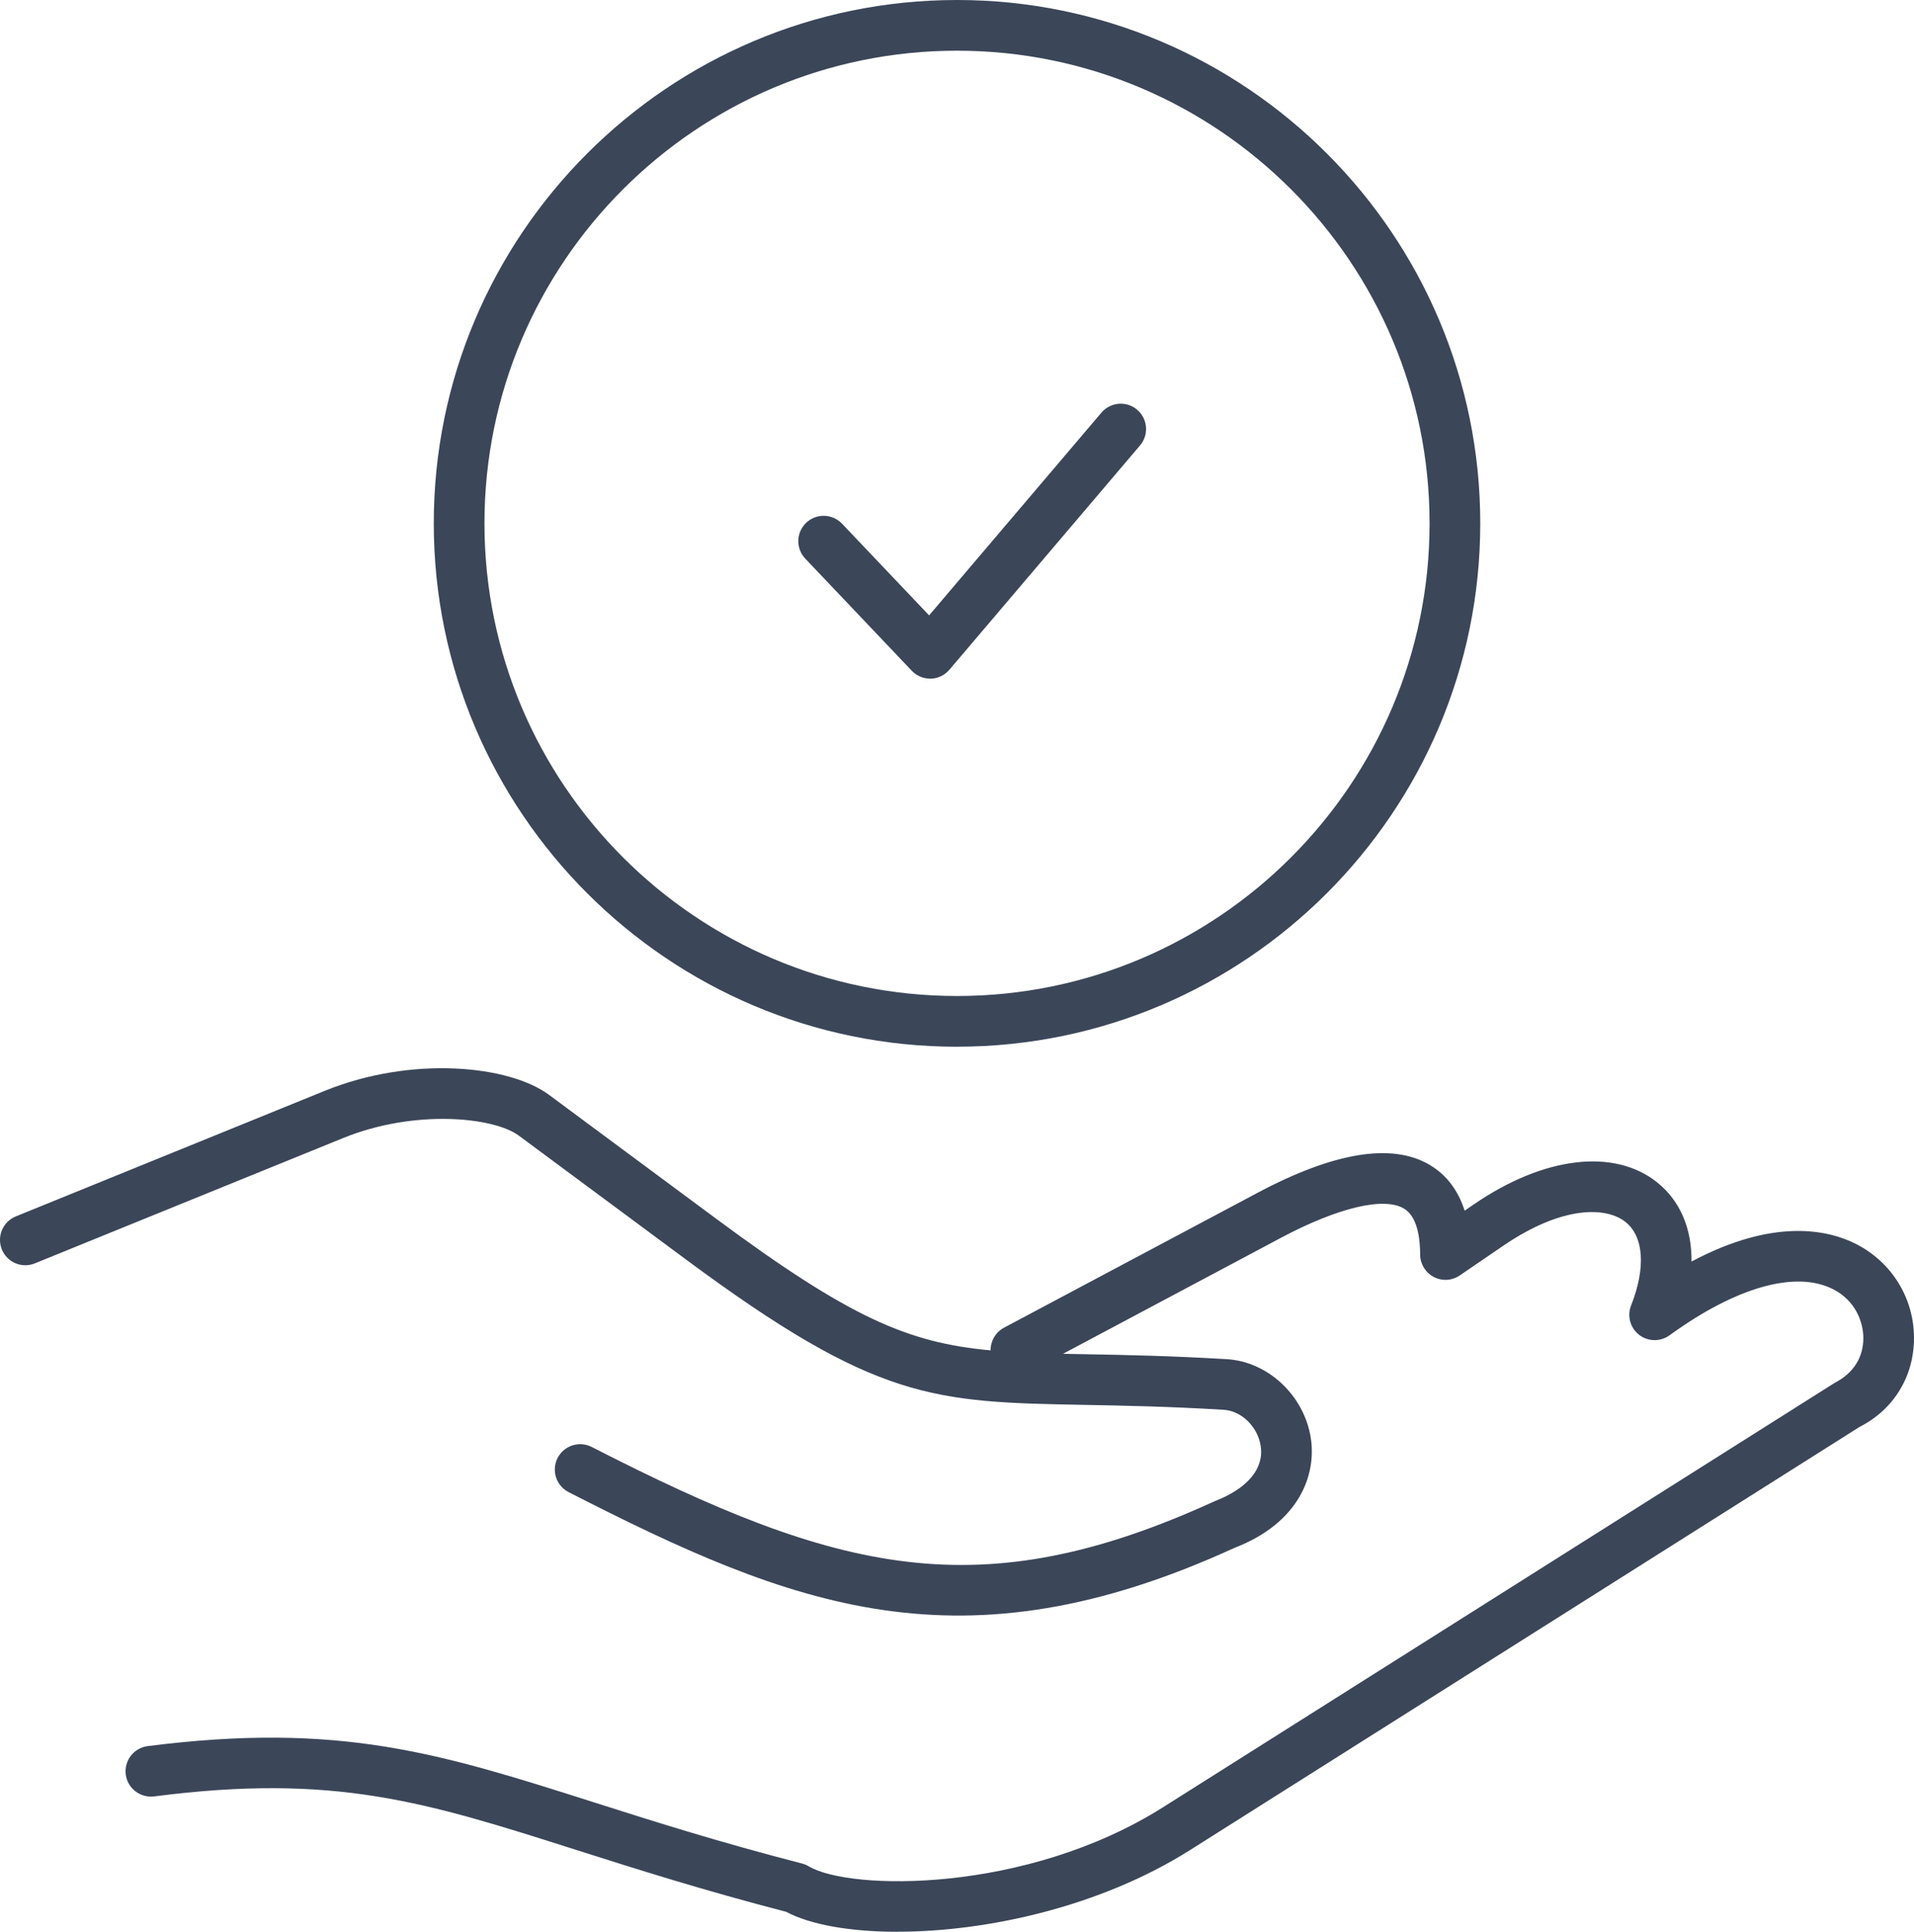 <?xml version="1.0" encoding="UTF-8"?><svg id="b" xmlns="http://www.w3.org/2000/svg" viewBox="0 0 56.647 57.162"><defs><style>.d{fill:#3b4659;}</style></defs><g id="c"><path class="d" d="M26.565,57.162c-1.409,0-2.587-.212-3.297-.591-2.474-.642-4.447-1.27-6.191-1.824-4.463-1.422-7.158-2.282-12.516-1.591-.41.05-.787-.238-.839-.648-.052-.411.238-.787.649-.84,5.69-.726,8.662.218,13.162,1.649,1.747.557,3.727,1.187,6.205,1.825.069.019.136.046.198.083,1.209.723,6.428.812,10.484-1.747l19.881-12.56c.56-.288.847-.758.847-1.322,0-.479-.234-1.111-.895-1.448-1.105-.563-2.871-.067-4.841,1.364-.27.195-.637.19-.9-.014s-.361-.559-.238-.868c.44-1.114.378-2.038-.166-2.472-.551-.44-1.836-.516-3.638.717l-1.266.865c-.229.157-.526.174-.771.045-.246-.129-.4-.383-.402-.66-.004-.717-.166-1.176-.481-1.364-.593-.354-1.954-.029-3.639.866l-6.45,3.432c.214.004.437.009.667.013,1.174.021,2.504.047,4.18.146,1.222.073,2.292,1.077,2.487,2.336.168,1.085-.337,2.508-2.262,3.249-8.091,3.702-13.056,1.75-19.704-1.651-.369-.189-.515-.641-.326-1.01.188-.368.641-.514,1.009-.326,7.304,3.738,11.48,4.787,18.438,1.605.984-.381,1.465-.971,1.361-1.637-.088-.568-.569-1.037-1.094-1.068-1.646-.099-2.959-.123-4.119-.145-4.471-.084-6.145-.115-11.794-4.301l-4.948-3.666c-.743-.55-3.078-.789-5.193.068l-9.131,3.711c-.384.158-.821-.029-.977-.412-.156-.384.029-.821.413-.977l9.131-3.711c2.587-1.053,5.469-.762,6.651.115l4.948,3.666c3.945,2.923,5.671,3.669,8.12,3.894-.003-.271.142-.535.398-.672l7.49-3.984c2.281-1.214,4.001-1.492,5.112-.83.493.295.837.747,1.03,1.352l.274-.188c2.069-1.417,4.147-1.667,5.421-.651.684.546,1.03,1.37,1.019,2.345,2.465-1.313,4.071-.927,4.872-.519,1.058.539,1.714,1.606,1.713,2.786-.001,1.132-.602,2.113-1.607,2.623l-19.82,12.524c-2.693,1.701-6.065,2.416-8.654,2.416ZM28.324,30.973c-8.539,0-15.486-6.947-15.486-15.486S19.785,0,28.324,0s15.486,6.947,15.486,15.486-6.947,15.486-15.486,15.486ZM28.324,1.5c-7.712,0-13.986,6.274-13.986,13.986s6.274,13.986,13.986,13.986,13.986-6.274,13.986-13.986S36.036,1.5,28.324,1.5Z"/><path class="d" d="M27.529,20.081c-.206,0-.402-.084-.544-.233l-3.152-3.318c-.285-.301-.273-.775.027-1.061.299-.285.774-.273,1.061.027l2.577,2.713,5.1-5.999c.268-.315.742-.354,1.057-.086s.354.741.085,1.057l-5.641,6.636c-.138.162-.338.259-.551.265h-.021Z"/></g></svg>